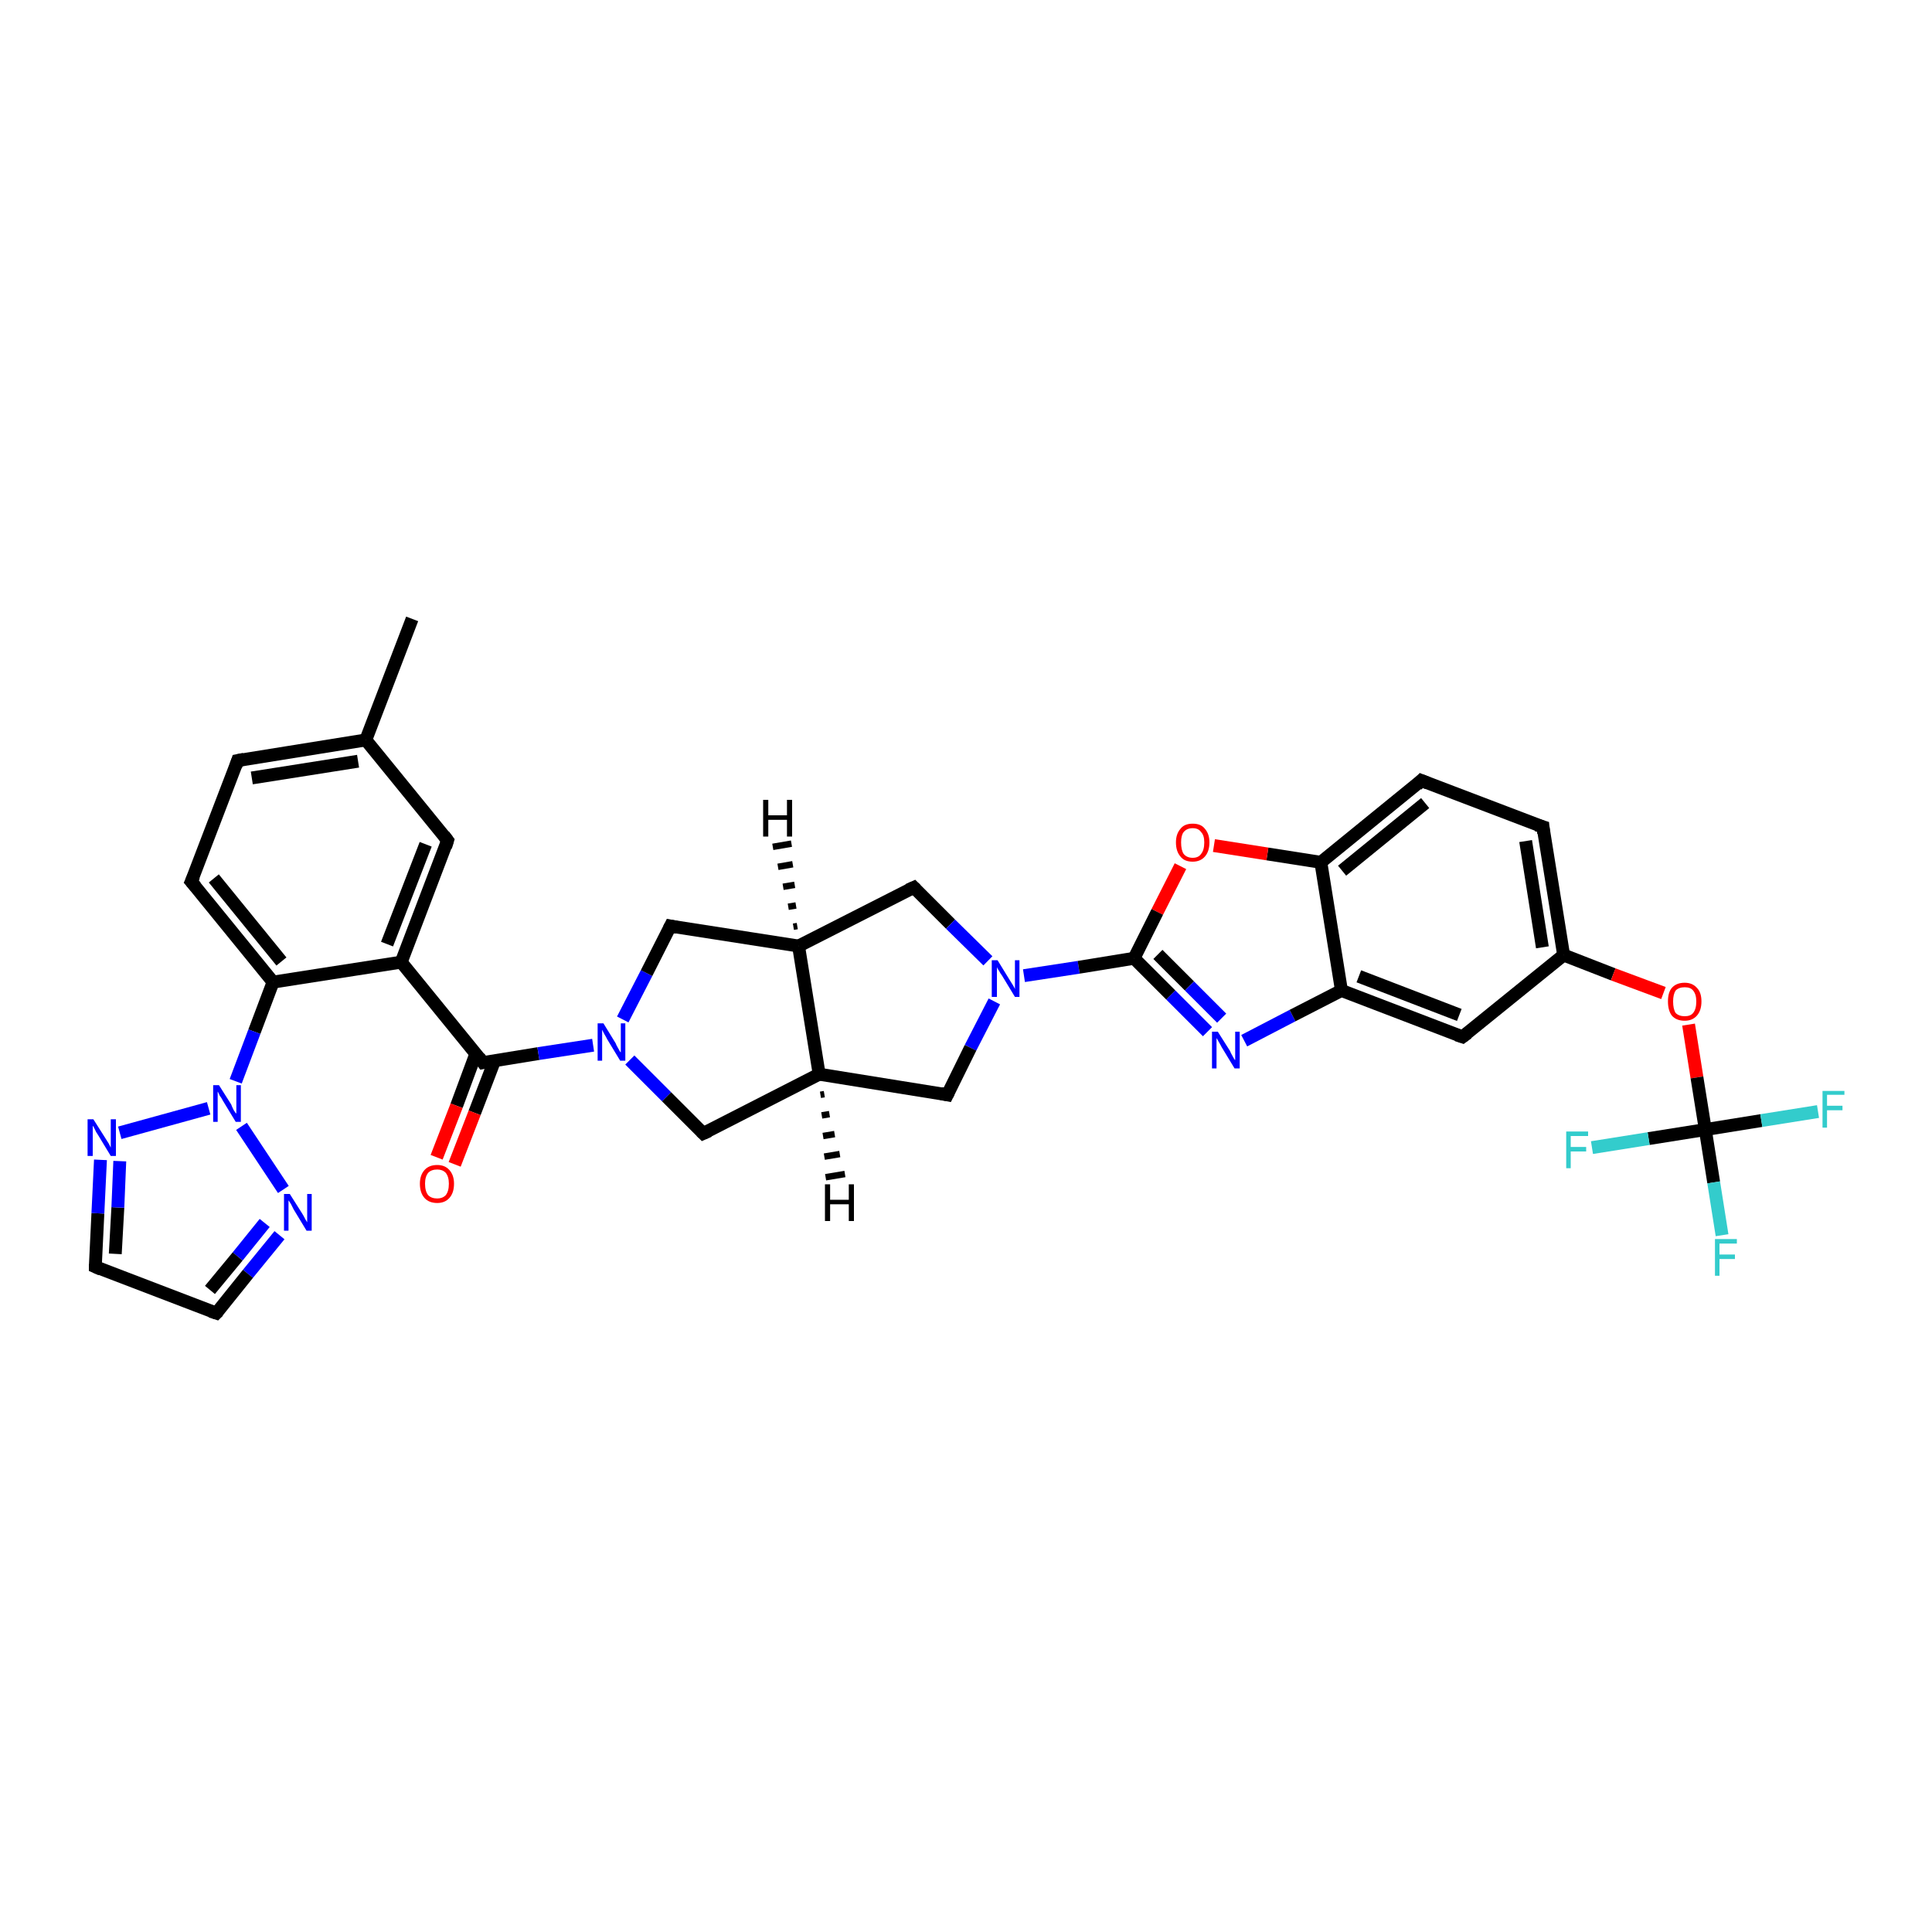 <?xml version='1.0' encoding='iso-8859-1'?>
<svg version='1.1' baseProfile='full'
              xmlns='http://www.w3.org/2000/svg'
                      xmlns:rdkit='http://www.rdkit.org/xml'
                      xmlns:xlink='http://www.w3.org/1999/xlink'
                  xml:space='preserve'
width='300px' height='300px' viewBox='0 0 300 300'>
<!-- END OF HEADER -->
<rect style='opacity:1.0;fill:#FFFFFF;stroke:none' width='300.0' height='300.0' x='0.0' y='0.0'> </rect>
<path class='bond-0 atom-0 atom-1' d='M 64.0,96.1 L 56.8,114.9' style='fill:none;fill-rule:evenodd;stroke:#000000;stroke-width:2.0px;stroke-linecap:butt;stroke-linejoin:miter;stroke-opacity:1' />
<path class='bond-1 atom-1 atom-2' d='M 56.8,114.9 L 36.9,118.1' style='fill:none;fill-rule:evenodd;stroke:#000000;stroke-width:2.0px;stroke-linecap:butt;stroke-linejoin:miter;stroke-opacity:1' />
<path class='bond-1 atom-1 atom-2' d='M 55.6,118.2 L 39.1,120.8' style='fill:none;fill-rule:evenodd;stroke:#000000;stroke-width:2.0px;stroke-linecap:butt;stroke-linejoin:miter;stroke-opacity:1' />
<path class='bond-2 atom-2 atom-3' d='M 36.9,118.1 L 29.7,136.9' style='fill:none;fill-rule:evenodd;stroke:#000000;stroke-width:2.0px;stroke-linecap:butt;stroke-linejoin:miter;stroke-opacity:1' />
<path class='bond-3 atom-3 atom-4' d='M 29.7,136.9 L 42.4,152.5' style='fill:none;fill-rule:evenodd;stroke:#000000;stroke-width:2.0px;stroke-linecap:butt;stroke-linejoin:miter;stroke-opacity:1' />
<path class='bond-3 atom-3 atom-4' d='M 33.2,136.4 L 43.7,149.3' style='fill:none;fill-rule:evenodd;stroke:#000000;stroke-width:2.0px;stroke-linecap:butt;stroke-linejoin:miter;stroke-opacity:1' />
<path class='bond-4 atom-4 atom-5' d='M 42.4,152.5 L 62.3,149.4' style='fill:none;fill-rule:evenodd;stroke:#000000;stroke-width:2.0px;stroke-linecap:butt;stroke-linejoin:miter;stroke-opacity:1' />
<path class='bond-5 atom-5 atom-6' d='M 62.3,149.4 L 69.5,130.5' style='fill:none;fill-rule:evenodd;stroke:#000000;stroke-width:2.0px;stroke-linecap:butt;stroke-linejoin:miter;stroke-opacity:1' />
<path class='bond-5 atom-5 atom-6' d='M 60.1,146.6 L 66.1,131.1' style='fill:none;fill-rule:evenodd;stroke:#000000;stroke-width:2.0px;stroke-linecap:butt;stroke-linejoin:miter;stroke-opacity:1' />
<path class='bond-6 atom-5 atom-7' d='M 62.3,149.4 L 75.0,165.0' style='fill:none;fill-rule:evenodd;stroke:#000000;stroke-width:2.0px;stroke-linecap:butt;stroke-linejoin:miter;stroke-opacity:1' />
<path class='bond-7 atom-7 atom-8' d='M 73.9,163.6 L 70.9,171.7' style='fill:none;fill-rule:evenodd;stroke:#000000;stroke-width:2.0px;stroke-linecap:butt;stroke-linejoin:miter;stroke-opacity:1' />
<path class='bond-7 atom-7 atom-8' d='M 70.9,171.7 L 67.8,179.7' style='fill:none;fill-rule:evenodd;stroke:#FF0000;stroke-width:2.0px;stroke-linecap:butt;stroke-linejoin:miter;stroke-opacity:1' />
<path class='bond-7 atom-7 atom-8' d='M 76.8,164.7 L 73.7,172.8' style='fill:none;fill-rule:evenodd;stroke:#000000;stroke-width:2.0px;stroke-linecap:butt;stroke-linejoin:miter;stroke-opacity:1' />
<path class='bond-7 atom-7 atom-8' d='M 73.7,172.8 L 70.6,180.8' style='fill:none;fill-rule:evenodd;stroke:#FF0000;stroke-width:2.0px;stroke-linecap:butt;stroke-linejoin:miter;stroke-opacity:1' />
<path class='bond-8 atom-7 atom-9' d='M 75.0,165.0 L 83.6,163.6' style='fill:none;fill-rule:evenodd;stroke:#000000;stroke-width:2.0px;stroke-linecap:butt;stroke-linejoin:miter;stroke-opacity:1' />
<path class='bond-8 atom-7 atom-9' d='M 83.6,163.6 L 92.1,162.3' style='fill:none;fill-rule:evenodd;stroke:#0000FF;stroke-width:2.0px;stroke-linecap:butt;stroke-linejoin:miter;stroke-opacity:1' />
<path class='bond-9 atom-9 atom-10' d='M 96.7,158.3 L 100.4,151.1' style='fill:none;fill-rule:evenodd;stroke:#0000FF;stroke-width:2.0px;stroke-linecap:butt;stroke-linejoin:miter;stroke-opacity:1' />
<path class='bond-9 atom-9 atom-10' d='M 100.4,151.1 L 104.1,143.8' style='fill:none;fill-rule:evenodd;stroke:#000000;stroke-width:2.0px;stroke-linecap:butt;stroke-linejoin:miter;stroke-opacity:1' />
<path class='bond-10 atom-10 atom-11' d='M 104.1,143.8 L 124.0,146.9' style='fill:none;fill-rule:evenodd;stroke:#000000;stroke-width:2.0px;stroke-linecap:butt;stroke-linejoin:miter;stroke-opacity:1' />
<path class='bond-11 atom-11 atom-12' d='M 124.0,146.9 L 141.9,137.8' style='fill:none;fill-rule:evenodd;stroke:#000000;stroke-width:2.0px;stroke-linecap:butt;stroke-linejoin:miter;stroke-opacity:1' />
<path class='bond-12 atom-12 atom-13' d='M 141.9,137.8 L 147.6,143.5' style='fill:none;fill-rule:evenodd;stroke:#000000;stroke-width:2.0px;stroke-linecap:butt;stroke-linejoin:miter;stroke-opacity:1' />
<path class='bond-12 atom-12 atom-13' d='M 147.6,143.5 L 153.4,149.2' style='fill:none;fill-rule:evenodd;stroke:#0000FF;stroke-width:2.0px;stroke-linecap:butt;stroke-linejoin:miter;stroke-opacity:1' />
<path class='bond-13 atom-13 atom-14' d='M 154.4,155.5 L 150.7,162.7' style='fill:none;fill-rule:evenodd;stroke:#0000FF;stroke-width:2.0px;stroke-linecap:butt;stroke-linejoin:miter;stroke-opacity:1' />
<path class='bond-13 atom-13 atom-14' d='M 150.7,162.7 L 147.1,170.0' style='fill:none;fill-rule:evenodd;stroke:#000000;stroke-width:2.0px;stroke-linecap:butt;stroke-linejoin:miter;stroke-opacity:1' />
<path class='bond-14 atom-14 atom-15' d='M 147.1,170.0 L 127.2,166.8' style='fill:none;fill-rule:evenodd;stroke:#000000;stroke-width:2.0px;stroke-linecap:butt;stroke-linejoin:miter;stroke-opacity:1' />
<path class='bond-15 atom-15 atom-16' d='M 127.2,166.8 L 109.2,176.0' style='fill:none;fill-rule:evenodd;stroke:#000000;stroke-width:2.0px;stroke-linecap:butt;stroke-linejoin:miter;stroke-opacity:1' />
<path class='bond-16 atom-13 atom-17' d='M 159.0,151.5 L 167.5,150.2' style='fill:none;fill-rule:evenodd;stroke:#0000FF;stroke-width:2.0px;stroke-linecap:butt;stroke-linejoin:miter;stroke-opacity:1' />
<path class='bond-16 atom-13 atom-17' d='M 167.5,150.2 L 176.1,148.8' style='fill:none;fill-rule:evenodd;stroke:#000000;stroke-width:2.0px;stroke-linecap:butt;stroke-linejoin:miter;stroke-opacity:1' />
<path class='bond-17 atom-17 atom-18' d='M 176.1,148.8 L 181.8,154.5' style='fill:none;fill-rule:evenodd;stroke:#000000;stroke-width:2.0px;stroke-linecap:butt;stroke-linejoin:miter;stroke-opacity:1' />
<path class='bond-17 atom-17 atom-18' d='M 181.8,154.5 L 187.5,160.2' style='fill:none;fill-rule:evenodd;stroke:#0000FF;stroke-width:2.0px;stroke-linecap:butt;stroke-linejoin:miter;stroke-opacity:1' />
<path class='bond-17 atom-17 atom-18' d='M 179.8,148.2 L 184.7,153.1' style='fill:none;fill-rule:evenodd;stroke:#000000;stroke-width:2.0px;stroke-linecap:butt;stroke-linejoin:miter;stroke-opacity:1' />
<path class='bond-17 atom-17 atom-18' d='M 184.7,153.1 L 189.7,158.1' style='fill:none;fill-rule:evenodd;stroke:#0000FF;stroke-width:2.0px;stroke-linecap:butt;stroke-linejoin:miter;stroke-opacity:1' />
<path class='bond-18 atom-18 atom-19' d='M 193.2,161.6 L 200.7,157.7' style='fill:none;fill-rule:evenodd;stroke:#0000FF;stroke-width:2.0px;stroke-linecap:butt;stroke-linejoin:miter;stroke-opacity:1' />
<path class='bond-18 atom-18 atom-19' d='M 200.7,157.7 L 208.3,153.8' style='fill:none;fill-rule:evenodd;stroke:#000000;stroke-width:2.0px;stroke-linecap:butt;stroke-linejoin:miter;stroke-opacity:1' />
<path class='bond-19 atom-19 atom-20' d='M 208.3,153.8 L 227.1,161.0' style='fill:none;fill-rule:evenodd;stroke:#000000;stroke-width:2.0px;stroke-linecap:butt;stroke-linejoin:miter;stroke-opacity:1' />
<path class='bond-19 atom-19 atom-20' d='M 211.0,151.6 L 226.6,157.6' style='fill:none;fill-rule:evenodd;stroke:#000000;stroke-width:2.0px;stroke-linecap:butt;stroke-linejoin:miter;stroke-opacity:1' />
<path class='bond-20 atom-20 atom-21' d='M 227.1,161.0 L 242.8,148.3' style='fill:none;fill-rule:evenodd;stroke:#000000;stroke-width:2.0px;stroke-linecap:butt;stroke-linejoin:miter;stroke-opacity:1' />
<path class='bond-21 atom-21 atom-22' d='M 242.8,148.3 L 250.5,151.3' style='fill:none;fill-rule:evenodd;stroke:#000000;stroke-width:2.0px;stroke-linecap:butt;stroke-linejoin:miter;stroke-opacity:1' />
<path class='bond-21 atom-21 atom-22' d='M 250.5,151.3 L 258.3,154.2' style='fill:none;fill-rule:evenodd;stroke:#FF0000;stroke-width:2.0px;stroke-linecap:butt;stroke-linejoin:miter;stroke-opacity:1' />
<path class='bond-22 atom-22 atom-23' d='M 262.2,159.1 L 263.5,167.3' style='fill:none;fill-rule:evenodd;stroke:#FF0000;stroke-width:2.0px;stroke-linecap:butt;stroke-linejoin:miter;stroke-opacity:1' />
<path class='bond-22 atom-22 atom-23' d='M 263.5,167.3 L 264.8,175.4' style='fill:none;fill-rule:evenodd;stroke:#000000;stroke-width:2.0px;stroke-linecap:butt;stroke-linejoin:miter;stroke-opacity:1' />
<path class='bond-23 atom-23 atom-24' d='M 264.8,175.4 L 266.1,183.6' style='fill:none;fill-rule:evenodd;stroke:#000000;stroke-width:2.0px;stroke-linecap:butt;stroke-linejoin:miter;stroke-opacity:1' />
<path class='bond-23 atom-23 atom-24' d='M 266.1,183.6 L 267.4,191.8' style='fill:none;fill-rule:evenodd;stroke:#33CCCC;stroke-width:2.0px;stroke-linecap:butt;stroke-linejoin:miter;stroke-opacity:1' />
<path class='bond-24 atom-23 atom-25' d='M 264.8,175.4 L 273.5,174.0' style='fill:none;fill-rule:evenodd;stroke:#000000;stroke-width:2.0px;stroke-linecap:butt;stroke-linejoin:miter;stroke-opacity:1' />
<path class='bond-24 atom-23 atom-25' d='M 273.5,174.0 L 282.3,172.6' style='fill:none;fill-rule:evenodd;stroke:#33CCCC;stroke-width:2.0px;stroke-linecap:butt;stroke-linejoin:miter;stroke-opacity:1' />
<path class='bond-25 atom-23 atom-26' d='M 264.8,175.4 L 256.0,176.8' style='fill:none;fill-rule:evenodd;stroke:#000000;stroke-width:2.0px;stroke-linecap:butt;stroke-linejoin:miter;stroke-opacity:1' />
<path class='bond-25 atom-23 atom-26' d='M 256.0,176.8 L 247.2,178.2' style='fill:none;fill-rule:evenodd;stroke:#33CCCC;stroke-width:2.0px;stroke-linecap:butt;stroke-linejoin:miter;stroke-opacity:1' />
<path class='bond-26 atom-21 atom-27' d='M 242.8,148.3 L 239.6,128.4' style='fill:none;fill-rule:evenodd;stroke:#000000;stroke-width:2.0px;stroke-linecap:butt;stroke-linejoin:miter;stroke-opacity:1' />
<path class='bond-26 atom-21 atom-27' d='M 239.5,147.1 L 236.9,130.6' style='fill:none;fill-rule:evenodd;stroke:#000000;stroke-width:2.0px;stroke-linecap:butt;stroke-linejoin:miter;stroke-opacity:1' />
<path class='bond-27 atom-27 atom-28' d='M 239.6,128.4 L 220.7,121.2' style='fill:none;fill-rule:evenodd;stroke:#000000;stroke-width:2.0px;stroke-linecap:butt;stroke-linejoin:miter;stroke-opacity:1' />
<path class='bond-28 atom-28 atom-29' d='M 220.7,121.2 L 205.1,133.9' style='fill:none;fill-rule:evenodd;stroke:#000000;stroke-width:2.0px;stroke-linecap:butt;stroke-linejoin:miter;stroke-opacity:1' />
<path class='bond-28 atom-28 atom-29' d='M 221.3,124.7 L 208.4,135.2' style='fill:none;fill-rule:evenodd;stroke:#000000;stroke-width:2.0px;stroke-linecap:butt;stroke-linejoin:miter;stroke-opacity:1' />
<path class='bond-29 atom-29 atom-30' d='M 205.1,133.9 L 196.8,132.6' style='fill:none;fill-rule:evenodd;stroke:#000000;stroke-width:2.0px;stroke-linecap:butt;stroke-linejoin:miter;stroke-opacity:1' />
<path class='bond-29 atom-29 atom-30' d='M 196.8,132.6 L 188.5,131.3' style='fill:none;fill-rule:evenodd;stroke:#FF0000;stroke-width:2.0px;stroke-linecap:butt;stroke-linejoin:miter;stroke-opacity:1' />
<path class='bond-30 atom-4 atom-31' d='M 42.4,152.5 L 39.5,160.2' style='fill:none;fill-rule:evenodd;stroke:#000000;stroke-width:2.0px;stroke-linecap:butt;stroke-linejoin:miter;stroke-opacity:1' />
<path class='bond-30 atom-4 atom-31' d='M 39.5,160.2 L 36.6,167.9' style='fill:none;fill-rule:evenodd;stroke:#0000FF;stroke-width:2.0px;stroke-linecap:butt;stroke-linejoin:miter;stroke-opacity:1' />
<path class='bond-31 atom-31 atom-32' d='M 37.5,174.9 L 44.0,184.7' style='fill:none;fill-rule:evenodd;stroke:#0000FF;stroke-width:2.0px;stroke-linecap:butt;stroke-linejoin:miter;stroke-opacity:1' />
<path class='bond-32 atom-32 atom-33' d='M 43.4,191.8 L 38.5,197.8' style='fill:none;fill-rule:evenodd;stroke:#0000FF;stroke-width:2.0px;stroke-linecap:butt;stroke-linejoin:miter;stroke-opacity:1' />
<path class='bond-32 atom-32 atom-33' d='M 38.5,197.8 L 33.6,203.9' style='fill:none;fill-rule:evenodd;stroke:#000000;stroke-width:2.0px;stroke-linecap:butt;stroke-linejoin:miter;stroke-opacity:1' />
<path class='bond-32 atom-32 atom-33' d='M 41.1,189.9 L 36.9,195.1' style='fill:none;fill-rule:evenodd;stroke:#0000FF;stroke-width:2.0px;stroke-linecap:butt;stroke-linejoin:miter;stroke-opacity:1' />
<path class='bond-32 atom-32 atom-33' d='M 36.9,195.1 L 32.6,200.3' style='fill:none;fill-rule:evenodd;stroke:#000000;stroke-width:2.0px;stroke-linecap:butt;stroke-linejoin:miter;stroke-opacity:1' />
<path class='bond-33 atom-33 atom-34' d='M 33.6,203.9 L 14.8,196.7' style='fill:none;fill-rule:evenodd;stroke:#000000;stroke-width:2.0px;stroke-linecap:butt;stroke-linejoin:miter;stroke-opacity:1' />
<path class='bond-34 atom-34 atom-35' d='M 14.8,196.7 L 15.2,188.4' style='fill:none;fill-rule:evenodd;stroke:#000000;stroke-width:2.0px;stroke-linecap:butt;stroke-linejoin:miter;stroke-opacity:1' />
<path class='bond-34 atom-34 atom-35' d='M 15.2,188.4 L 15.6,180.1' style='fill:none;fill-rule:evenodd;stroke:#0000FF;stroke-width:2.0px;stroke-linecap:butt;stroke-linejoin:miter;stroke-opacity:1' />
<path class='bond-34 atom-34 atom-35' d='M 17.9,194.7 L 18.3,187.5' style='fill:none;fill-rule:evenodd;stroke:#000000;stroke-width:2.0px;stroke-linecap:butt;stroke-linejoin:miter;stroke-opacity:1' />
<path class='bond-34 atom-34 atom-35' d='M 18.3,187.5 L 18.6,180.3' style='fill:none;fill-rule:evenodd;stroke:#0000FF;stroke-width:2.0px;stroke-linecap:butt;stroke-linejoin:miter;stroke-opacity:1' />
<path class='bond-35 atom-6 atom-1' d='M 69.5,130.5 L 56.8,114.9' style='fill:none;fill-rule:evenodd;stroke:#000000;stroke-width:2.0px;stroke-linecap:butt;stroke-linejoin:miter;stroke-opacity:1' />
<path class='bond-36 atom-16 atom-9' d='M 109.2,176.0 L 103.5,170.3' style='fill:none;fill-rule:evenodd;stroke:#000000;stroke-width:2.0px;stroke-linecap:butt;stroke-linejoin:miter;stroke-opacity:1' />
<path class='bond-36 atom-16 atom-9' d='M 103.5,170.3 L 97.8,164.6' style='fill:none;fill-rule:evenodd;stroke:#0000FF;stroke-width:2.0px;stroke-linecap:butt;stroke-linejoin:miter;stroke-opacity:1' />
<path class='bond-37 atom-30 atom-17' d='M 183.3,134.5 L 179.7,141.6' style='fill:none;fill-rule:evenodd;stroke:#FF0000;stroke-width:2.0px;stroke-linecap:butt;stroke-linejoin:miter;stroke-opacity:1' />
<path class='bond-37 atom-30 atom-17' d='M 179.7,141.6 L 176.1,148.8' style='fill:none;fill-rule:evenodd;stroke:#000000;stroke-width:2.0px;stroke-linecap:butt;stroke-linejoin:miter;stroke-opacity:1' />
<path class='bond-38 atom-35 atom-31' d='M 18.6,175.9 L 32.4,172.1' style='fill:none;fill-rule:evenodd;stroke:#0000FF;stroke-width:2.0px;stroke-linecap:butt;stroke-linejoin:miter;stroke-opacity:1' />
<path class='bond-39 atom-15 atom-11' d='M 127.2,166.8 L 124.0,146.9' style='fill:none;fill-rule:evenodd;stroke:#000000;stroke-width:2.0px;stroke-linecap:butt;stroke-linejoin:miter;stroke-opacity:1' />
<path class='bond-40 atom-29 atom-19' d='M 205.1,133.9 L 208.3,153.8' style='fill:none;fill-rule:evenodd;stroke:#000000;stroke-width:2.0px;stroke-linecap:butt;stroke-linejoin:miter;stroke-opacity:1' />
<path class='bond-41 atom-11 atom-36' d='M 123.2,143.9 L 123.8,143.8' style='fill:none;fill-rule:evenodd;stroke:#000000;stroke-width:1.0px;stroke-linecap:butt;stroke-linejoin:miter;stroke-opacity:1' />
<path class='bond-41 atom-11 atom-36' d='M 122.4,140.8 L 123.6,140.6' style='fill:none;fill-rule:evenodd;stroke:#000000;stroke-width:1.0px;stroke-linecap:butt;stroke-linejoin:miter;stroke-opacity:1' />
<path class='bond-41 atom-11 atom-36' d='M 121.6,137.7 L 123.4,137.4' style='fill:none;fill-rule:evenodd;stroke:#000000;stroke-width:1.0px;stroke-linecap:butt;stroke-linejoin:miter;stroke-opacity:1' />
<path class='bond-41 atom-11 atom-36' d='M 120.8,134.6 L 123.1,134.2' style='fill:none;fill-rule:evenodd;stroke:#000000;stroke-width:1.0px;stroke-linecap:butt;stroke-linejoin:miter;stroke-opacity:1' />
<path class='bond-41 atom-11 atom-36' d='M 120.0,131.5 L 122.9,131.0' style='fill:none;fill-rule:evenodd;stroke:#000000;stroke-width:1.0px;stroke-linecap:butt;stroke-linejoin:miter;stroke-opacity:1' />
<path class='bond-42 atom-15 atom-37' d='M 128.0,169.9 L 127.4,170.0' style='fill:none;fill-rule:evenodd;stroke:#000000;stroke-width:1.0px;stroke-linecap:butt;stroke-linejoin:miter;stroke-opacity:1' />
<path class='bond-42 atom-15 atom-37' d='M 128.8,173.0 L 127.6,173.2' style='fill:none;fill-rule:evenodd;stroke:#000000;stroke-width:1.0px;stroke-linecap:butt;stroke-linejoin:miter;stroke-opacity:1' />
<path class='bond-42 atom-15 atom-37' d='M 129.6,176.1 L 127.8,176.4' style='fill:none;fill-rule:evenodd;stroke:#000000;stroke-width:1.0px;stroke-linecap:butt;stroke-linejoin:miter;stroke-opacity:1' />
<path class='bond-42 atom-15 atom-37' d='M 130.4,179.2 L 128.0,179.6' style='fill:none;fill-rule:evenodd;stroke:#000000;stroke-width:1.0px;stroke-linecap:butt;stroke-linejoin:miter;stroke-opacity:1' />
<path class='bond-42 atom-15 atom-37' d='M 131.2,182.3 L 128.2,182.8' style='fill:none;fill-rule:evenodd;stroke:#000000;stroke-width:1.0px;stroke-linecap:butt;stroke-linejoin:miter;stroke-opacity:1' />
<path d='M 37.9,117.9 L 36.9,118.1 L 36.6,119.0' style='fill:none;stroke:#000000;stroke-width:2.0px;stroke-linecap:butt;stroke-linejoin:miter;stroke-opacity:1;' />
<path d='M 30.1,136.0 L 29.7,136.9 L 30.4,137.7' style='fill:none;stroke:#000000;stroke-width:2.0px;stroke-linecap:butt;stroke-linejoin:miter;stroke-opacity:1;' />
<path d='M 69.2,131.5 L 69.5,130.5 L 68.9,129.7' style='fill:none;stroke:#000000;stroke-width:2.0px;stroke-linecap:butt;stroke-linejoin:miter;stroke-opacity:1;' />
<path d='M 74.4,164.2 L 75.0,165.0 L 75.5,164.9' style='fill:none;stroke:#000000;stroke-width:2.0px;stroke-linecap:butt;stroke-linejoin:miter;stroke-opacity:1;' />
<path d='M 103.9,144.2 L 104.1,143.8 L 105.1,144.0' style='fill:none;stroke:#000000;stroke-width:2.0px;stroke-linecap:butt;stroke-linejoin:miter;stroke-opacity:1;' />
<path d='M 141.0,138.2 L 141.9,137.8 L 142.2,138.1' style='fill:none;stroke:#000000;stroke-width:2.0px;stroke-linecap:butt;stroke-linejoin:miter;stroke-opacity:1;' />
<path d='M 147.3,169.6 L 147.1,170.0 L 146.1,169.8' style='fill:none;stroke:#000000;stroke-width:2.0px;stroke-linecap:butt;stroke-linejoin:miter;stroke-opacity:1;' />
<path d='M 110.1,175.6 L 109.2,176.0 L 108.9,175.7' style='fill:none;stroke:#000000;stroke-width:2.0px;stroke-linecap:butt;stroke-linejoin:miter;stroke-opacity:1;' />
<path d='M 226.2,160.7 L 227.1,161.0 L 227.9,160.4' style='fill:none;stroke:#000000;stroke-width:2.0px;stroke-linecap:butt;stroke-linejoin:miter;stroke-opacity:1;' />
<path d='M 239.7,129.4 L 239.6,128.4 L 238.6,128.1' style='fill:none;stroke:#000000;stroke-width:2.0px;stroke-linecap:butt;stroke-linejoin:miter;stroke-opacity:1;' />
<path d='M 221.7,121.6 L 220.7,121.2 L 220.0,121.9' style='fill:none;stroke:#000000;stroke-width:2.0px;stroke-linecap:butt;stroke-linejoin:miter;stroke-opacity:1;' />
<path d='M 33.9,203.6 L 33.6,203.9 L 32.7,203.6' style='fill:none;stroke:#000000;stroke-width:2.0px;stroke-linecap:butt;stroke-linejoin:miter;stroke-opacity:1;' />
<path d='M 15.7,197.1 L 14.8,196.7 L 14.8,196.3' style='fill:none;stroke:#000000;stroke-width:2.0px;stroke-linecap:butt;stroke-linejoin:miter;stroke-opacity:1;' />
<path class='atom-8' d='M 65.2 183.8
Q 65.2 182.5, 65.9 181.7
Q 66.6 180.9, 67.9 180.9
Q 69.1 180.9, 69.8 181.7
Q 70.5 182.5, 70.5 183.8
Q 70.5 185.2, 69.8 186.0
Q 69.1 186.8, 67.9 186.8
Q 66.6 186.8, 65.9 186.0
Q 65.2 185.2, 65.2 183.8
M 67.9 186.1
Q 68.7 186.1, 69.2 185.6
Q 69.7 185.0, 69.7 183.8
Q 69.7 182.7, 69.2 182.1
Q 68.7 181.6, 67.9 181.6
Q 67.0 181.6, 66.5 182.1
Q 66.0 182.7, 66.0 183.8
Q 66.0 185.0, 66.5 185.6
Q 67.0 186.1, 67.9 186.1
' fill='#FF0000'/>
<path class='atom-9' d='M 93.7 158.9
L 95.6 162.0
Q 95.7 162.3, 96.0 162.8
Q 96.3 163.4, 96.4 163.4
L 96.4 158.9
L 97.1 158.9
L 97.1 164.7
L 96.3 164.7
L 94.3 161.4
Q 94.1 161.0, 93.8 160.5
Q 93.6 160.1, 93.5 159.9
L 93.5 164.7
L 92.8 164.7
L 92.8 158.9
L 93.7 158.9
' fill='#0000FF'/>
<path class='atom-13' d='M 154.9 149.1
L 156.8 152.2
Q 157.0 152.5, 157.3 153.0
Q 157.6 153.5, 157.6 153.6
L 157.6 149.1
L 158.3 149.1
L 158.3 154.8
L 157.6 154.8
L 155.6 151.5
Q 155.3 151.1, 155.1 150.7
Q 154.8 150.3, 154.8 150.1
L 154.8 154.8
L 154.0 154.8
L 154.0 149.1
L 154.9 149.1
' fill='#0000FF'/>
<path class='atom-18' d='M 189.1 160.2
L 191.0 163.2
Q 191.1 163.5, 191.4 164.0
Q 191.7 164.6, 191.8 164.6
L 191.8 160.2
L 192.5 160.2
L 192.5 165.9
L 191.7 165.9
L 189.7 162.6
Q 189.5 162.2, 189.2 161.7
Q 189.0 161.3, 188.9 161.2
L 188.9 165.9
L 188.2 165.9
L 188.2 160.2
L 189.1 160.2
' fill='#0000FF'/>
<path class='atom-22' d='M 259.0 155.5
Q 259.0 154.1, 259.6 153.4
Q 260.3 152.6, 261.6 152.6
Q 262.8 152.6, 263.5 153.4
Q 264.2 154.1, 264.2 155.5
Q 264.2 156.9, 263.5 157.7
Q 262.8 158.5, 261.6 158.5
Q 260.3 158.5, 259.6 157.7
Q 259.0 156.9, 259.0 155.5
M 261.6 157.8
Q 262.5 157.8, 262.9 157.3
Q 263.4 156.7, 263.4 155.5
Q 263.4 154.4, 262.9 153.8
Q 262.5 153.3, 261.6 153.3
Q 260.7 153.3, 260.2 153.8
Q 259.8 154.4, 259.8 155.5
Q 259.8 156.7, 260.2 157.3
Q 260.7 157.8, 261.6 157.8
' fill='#FF0000'/>
<path class='atom-24' d='M 266.3 192.4
L 269.7 192.4
L 269.7 193.1
L 267.0 193.1
L 267.0 194.8
L 269.4 194.8
L 269.4 195.5
L 267.0 195.5
L 267.0 198.1
L 266.3 198.1
L 266.3 192.4
' fill='#33CCCC'/>
<path class='atom-25' d='M 283.0 169.4
L 286.4 169.4
L 286.4 170.0
L 283.7 170.0
L 283.7 171.7
L 286.1 171.7
L 286.1 172.4
L 283.7 172.4
L 283.7 175.1
L 283.0 175.1
L 283.0 169.4
' fill='#33CCCC'/>
<path class='atom-26' d='M 243.2 175.7
L 246.6 175.7
L 246.6 176.4
L 243.9 176.4
L 243.9 178.1
L 246.3 178.1
L 246.3 178.8
L 243.9 178.8
L 243.9 181.4
L 243.2 181.4
L 243.2 175.7
' fill='#33CCCC'/>
<path class='atom-30' d='M 182.6 130.8
Q 182.6 129.5, 183.3 128.7
Q 183.9 127.9, 185.2 127.9
Q 186.5 127.9, 187.1 128.7
Q 187.8 129.5, 187.8 130.8
Q 187.8 132.2, 187.1 133.0
Q 186.4 133.8, 185.2 133.8
Q 183.9 133.8, 183.3 133.0
Q 182.6 132.2, 182.6 130.8
M 185.2 133.2
Q 186.1 133.2, 186.5 132.6
Q 187.0 132.0, 187.0 130.8
Q 187.0 129.7, 186.5 129.2
Q 186.1 128.6, 185.2 128.6
Q 184.3 128.6, 183.8 129.2
Q 183.4 129.7, 183.4 130.8
Q 183.4 132.0, 183.8 132.6
Q 184.3 133.2, 185.2 133.2
' fill='#FF0000'/>
<path class='atom-31' d='M 34.0 168.5
L 35.9 171.5
Q 36.0 171.8, 36.3 172.4
Q 36.6 172.9, 36.7 172.9
L 36.7 168.5
L 37.4 168.5
L 37.4 174.2
L 36.6 174.2
L 34.6 170.9
Q 34.4 170.5, 34.1 170.1
Q 33.9 169.6, 33.8 169.5
L 33.8 174.2
L 33.1 174.2
L 33.1 168.5
L 34.0 168.5
' fill='#0000FF'/>
<path class='atom-32' d='M 45.0 185.4
L 46.9 188.4
Q 47.1 188.7, 47.4 189.3
Q 47.7 189.8, 47.7 189.8
L 47.7 185.4
L 48.4 185.4
L 48.4 191.1
L 47.6 191.1
L 45.6 187.8
Q 45.4 187.4, 45.2 187.0
Q 44.9 186.5, 44.8 186.4
L 44.8 191.1
L 44.1 191.1
L 44.1 185.4
L 45.0 185.4
' fill='#0000FF'/>
<path class='atom-35' d='M 14.5 173.8
L 16.4 176.8
Q 16.6 177.1, 16.9 177.6
Q 17.2 178.2, 17.2 178.2
L 17.2 173.8
L 18.0 173.8
L 18.0 179.5
L 17.2 179.5
L 15.2 176.2
Q 14.9 175.8, 14.7 175.3
Q 14.5 174.9, 14.4 174.8
L 14.4 179.5
L 13.6 179.5
L 13.6 173.8
L 14.5 173.8
' fill='#0000FF'/>
<path class='atom-36' d='M 118.5 124.2
L 119.3 124.2
L 119.3 126.6
L 122.2 126.6
L 122.2 124.2
L 123.0 124.2
L 123.0 129.9
L 122.2 129.9
L 122.2 127.3
L 119.3 127.3
L 119.3 129.9
L 118.5 129.9
L 118.5 124.2
' fill='#000000'/>
<path class='atom-37' d='M 128.1 183.9
L 128.9 183.9
L 128.9 186.3
L 131.8 186.3
L 131.8 183.9
L 132.6 183.9
L 132.6 189.6
L 131.8 189.6
L 131.8 187.0
L 128.9 187.0
L 128.9 189.6
L 128.1 189.6
L 128.1 183.9
' fill='#000000'/>
</svg>
